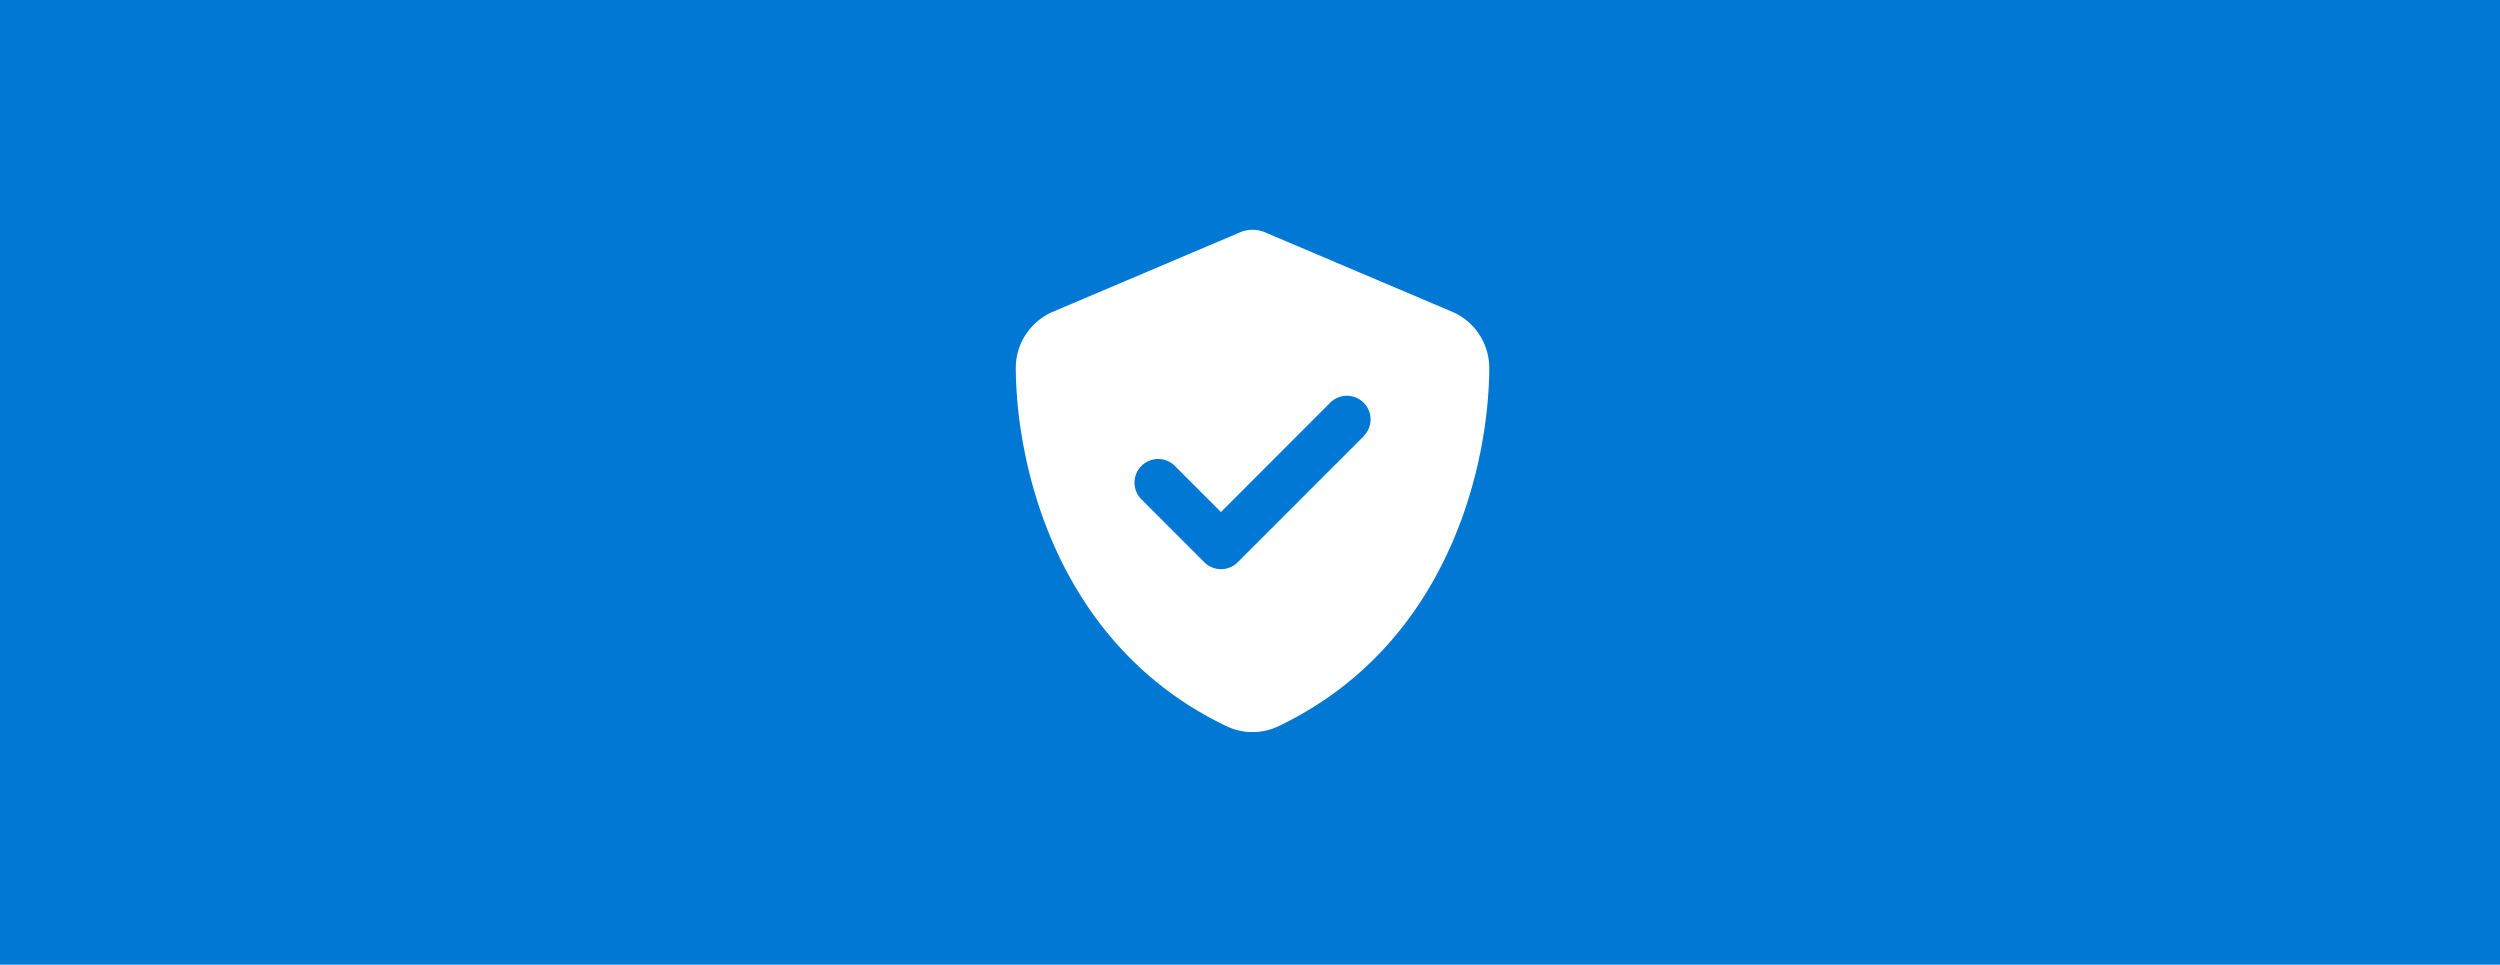 <svg xmlns="http://www.w3.org/2000/svg" width="495" height="191" viewBox="0 0 495 191">
  <g id="Advanced_security_features" data-name="Advanced security features" transform="translate(-1223 -1746)">
    <rect id="Rectangle_35971" data-name="Rectangle 35971" width="495" height="191" transform="translate(1223 1746)" fill="#0078d4"/>
    <path id="Path_11363" data-name="Path 11363" d="M79.617,1.066a6.33,6.33,0,0,0-5.234,0L37.605,16.672a12.124,12.124,0,0,0-7.48,11.172c.1,19.375,8.066,54.824,41.719,70.938a11.93,11.93,0,0,0,10.313,0c33.652-16.113,41.621-51.562,41.719-70.937a12.124,12.124,0,0,0-7.48-11.172ZM99.07,41.32l-25,25a4.668,4.668,0,0,1-6.621,0l-12.5-12.5A4.682,4.682,0,0,1,61.57,47.2l9.18,9.18,21.68-21.7A4.682,4.682,0,0,1,99.051,41.3Z" transform="translate(1394 1791)" fill="#fff"/>
  </g>
</svg>
